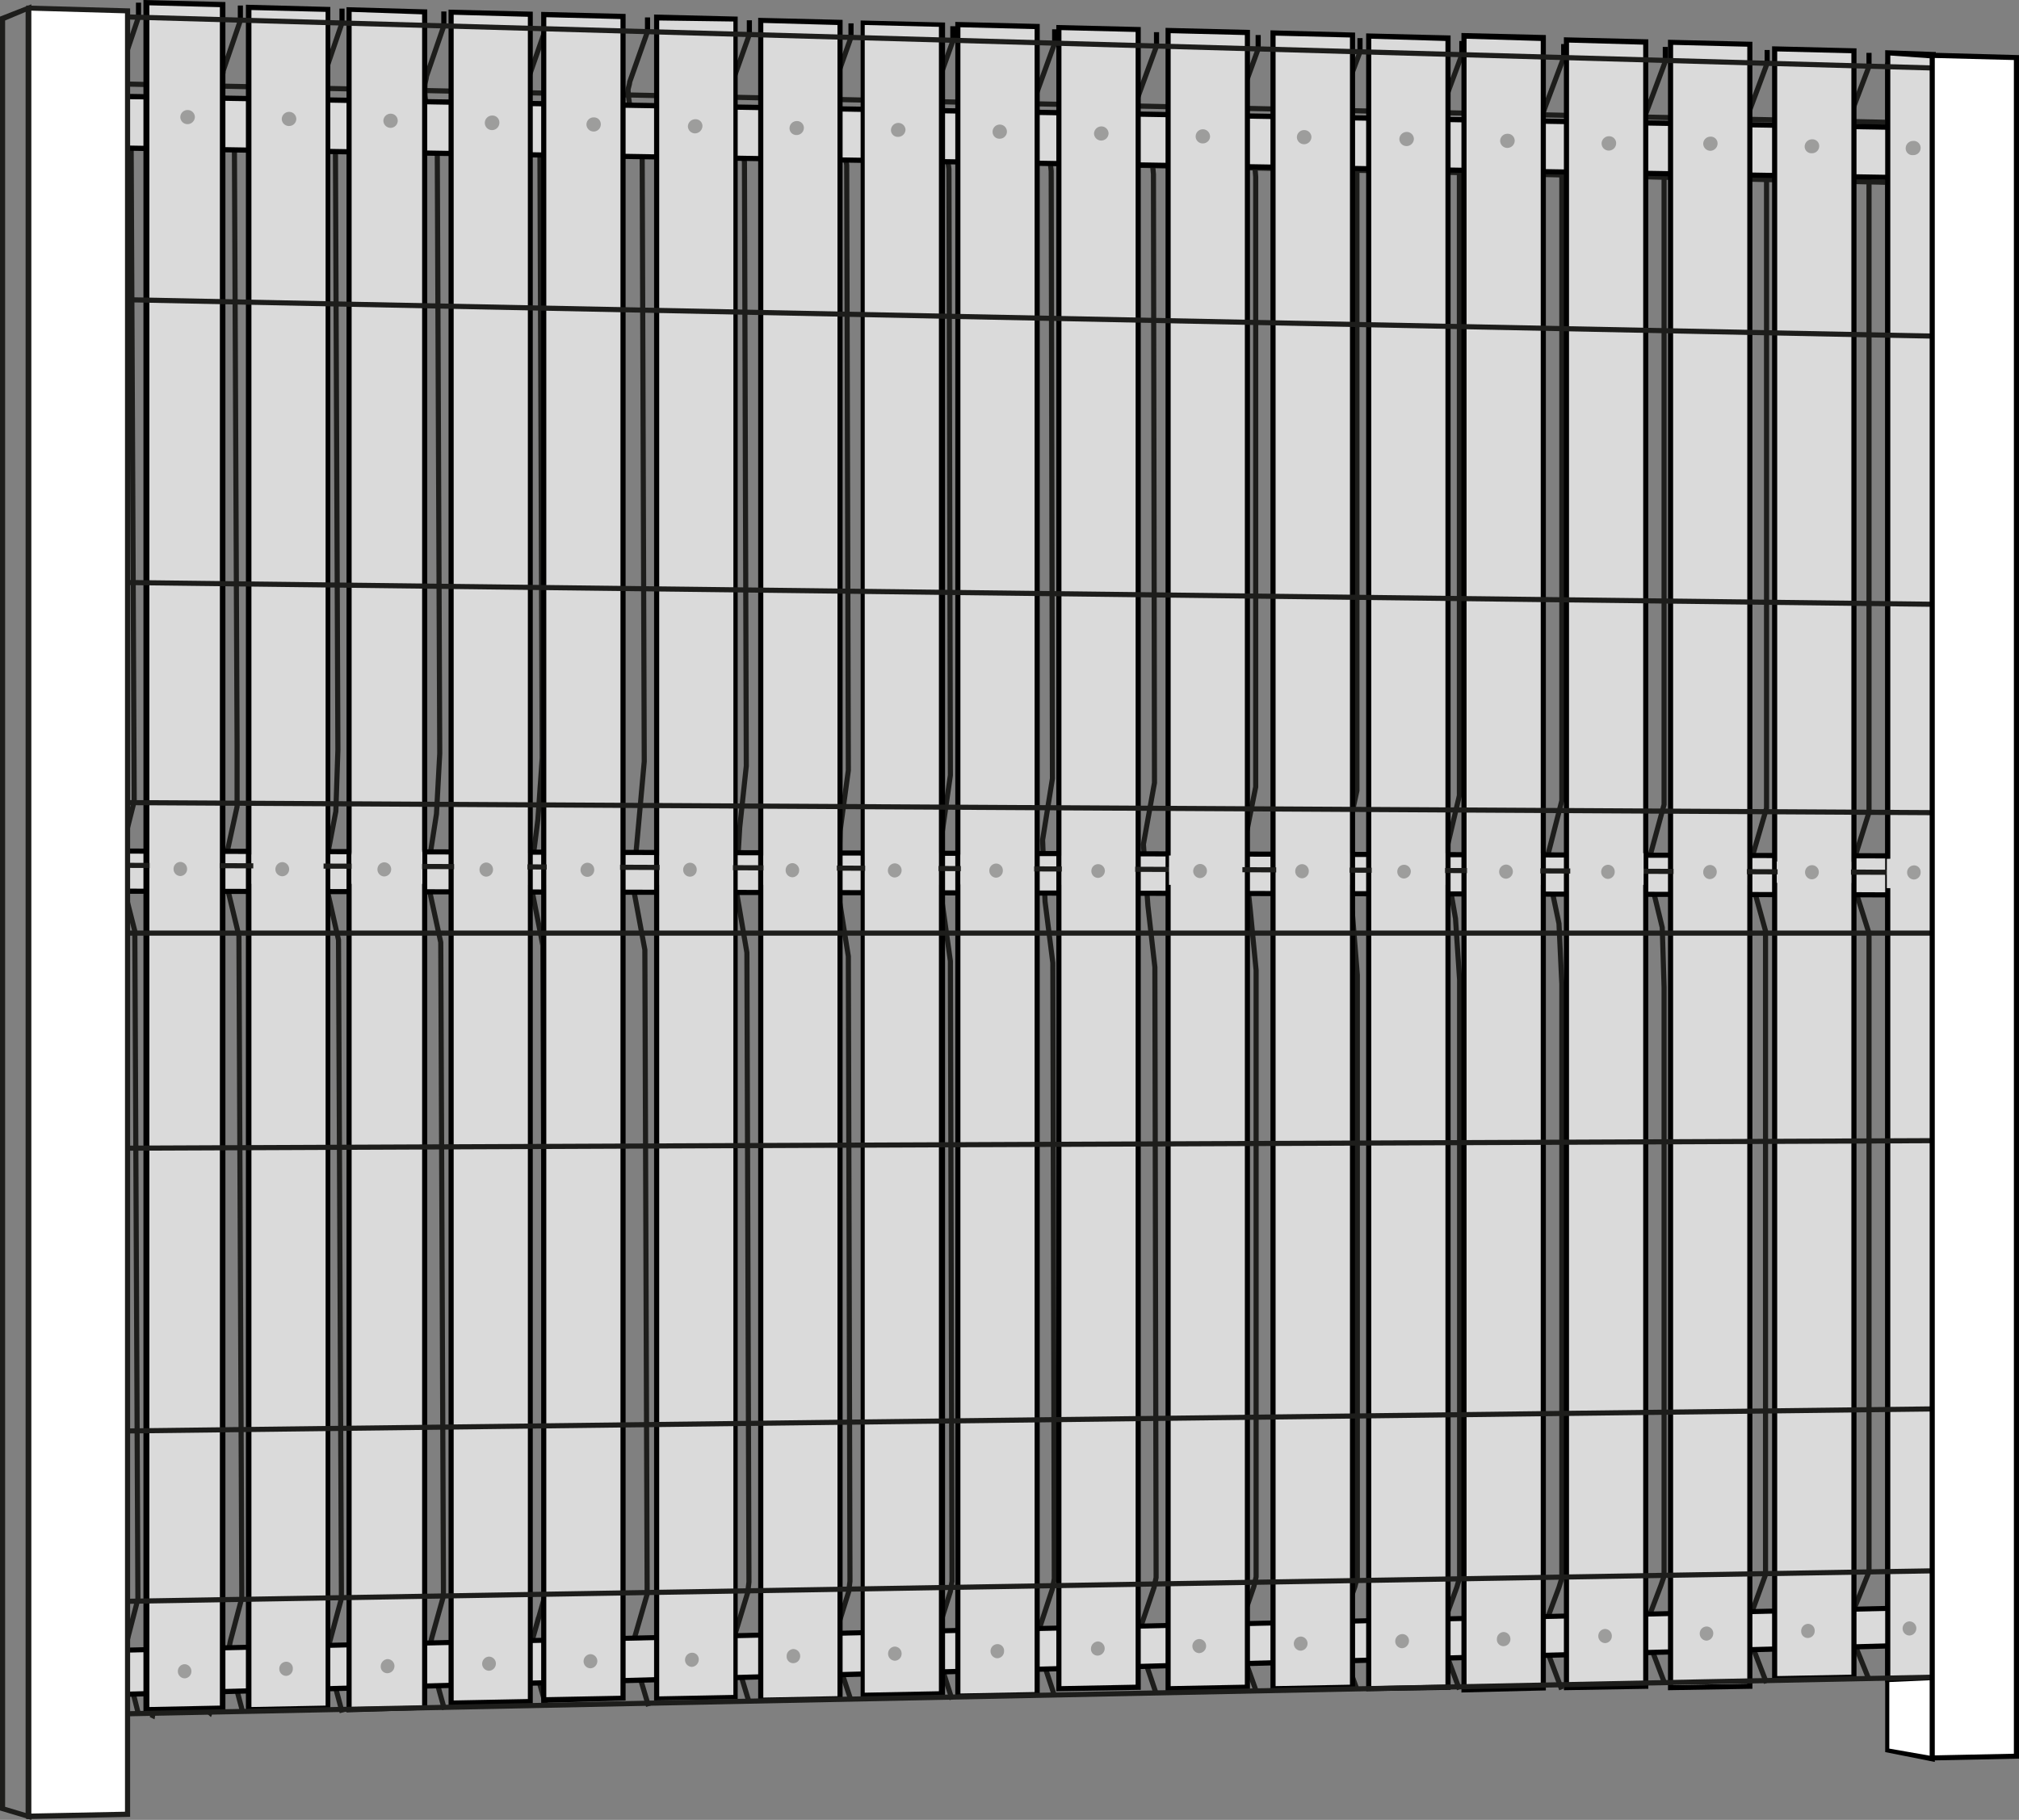 <svg xmlns="http://www.w3.org/2000/svg" viewBox="0 0 98.53 88.83"><rect x="0" y="0" width="98.53" height="88.83" fill="#808080" stroke="none"/><defs><style>.cls-1{fill:#dadada;}.cls-2{fill:#fff;}.cls-3{fill:#1d1d1b;}.cls-4,.cls-5{fill:none;stroke-miterlimit:10;stroke-width:0.25px;}.cls-4{stroke:#1d1d1b;}.cls-5{stroke:#000;}.cls-6{fill:#9d9d9c;}</style></defs><g id="Calque_2" data-name="Calque 2"><g id="Calque_1-2" data-name="Calque 1"><polygon class="cls-1" points="6.37 41.91 6.37 42.61 93.18 43.1 93.18 42.28 6.37 41.91"/><polygon class="cls-2" points="92.08 85.41 94.29 85.81 94.29 2.7 92.08 3.16 92.08 85.41"/><path d="M94.42,86,92,85.52V3.06l2.47-.51Zm-2.22-.65,2,.35V2.85l-2,.42Z"/><path class="cls-3" d="M1.53,88.83,0,88.37V.81L1.53.21ZM.25,88.19l1,.3V.58L.25,1Z"/><polygon class="cls-3" points="4.11 80.94 4.1 80.69 95.94 79.14 95.94 79.39 4.11 80.94"/><polygon class="cls-3" points="95.94 6.18 4.39 4.19 4.4 3.94 95.94 5.93 95.94 6.18"/><rect class="cls-3" x="49.59" y="-37.63" width="0.25" height="91.13" transform="translate(40.66 57.46) rotate(-88.7)"/><path class="cls-4" d="M6.76.83,5.93,3.29a4.21,4.21,0,0,0-.07.94A4.22,4.22,0,0,0,6,5.16L6.4,7.05l.15,32.06-.79,3.12.82,3.22.15,32.6-.52,2a2.59,2.59,0,0,0-.09.68,2.7,2.7,0,0,0,.07.69l.57,2.26"/><path class="cls-4" d="M11.73,1l-.84,2.46c0,.12-.05.26-.06.39a4.87,4.87,0,0,0,0,.54A5.94,5.94,0,0,0,11,5.3l.3,1.26.14.63.13,29.18,0,3-.68,3.11.77,3.2.14,31.83V78l-.53,2a2.54,2.54,0,0,0-.09.54.57.57,0,0,0,0,.13,3.25,3.25,0,0,0,.08.69l.59,2.23"/><path class="cls-4" d="M16.69,1.12l-.84,2.46L15.78,4c0,.16,0,.38,0,.54a5.94,5.94,0,0,0,.15.94l.31,1.26.13.63.12,29.23-.1,3-.59,3.1.72,3.18.14,31.61,0,.54-.54,2a3.29,3.29,0,0,0-.1.53v.13a2.59,2.59,0,0,0,.09.68l.59,2.22"/><path class="cls-4" d="M21.66,1.26l-.85,2.47c0,.1-.06.28-.07.39s0,.39,0,.54a6,6,0,0,0,.16.93l.33,1.26.11.63.12,29.3-.16,2.95-.48,3.09L21.51,46l.13,31.38,0,.53-.56,2a4.51,4.51,0,0,0-.1.53v.12a4,4,0,0,0,.1.68l.61,2.2"/><path class="cls-4" d="M26.63,1.4l-.86,2.47a2.66,2.66,0,0,0-.07.39,4.89,4.89,0,0,0,0,.54,4.93,4.93,0,0,0,.18.93L26.24,7l.11.63L26.46,37l-.21,3L25.87,43l.62,3.14.12,31.17,0,.52-.57,2a4.36,4.36,0,0,0-.11.52s0,.09,0,.12a3,3,0,0,0,.11.67l.62,2.18"/><path class="cls-4" d="M31.6,1.54,30.73,4c0,.09-.07.29-.08.38a4.93,4.93,0,0,0,.05.54,6.26,6.26,0,0,0,.19.94l.35,1.26.1.63.1,29.42-.27,3-.28,3.07.58,3.12.11,30.94,0,.52-.58,2a3,3,0,0,0-.11.52.48.48,0,0,0,0,.12,5.09,5.09,0,0,0,.12.66l.64,2.16"/><path class="cls-4" d="M36.57,1.68l-.88,2.48c0,.09-.08.3-.08.39a3.07,3.07,0,0,0,.06.53,7.48,7.48,0,0,0,.2.94l.37,1.27.09.63.09,29.47-.32,3-.18,3,.53,3.11.1,30.72-.06.51-.59,1.94a4.21,4.21,0,0,0-.12.51s0,.09,0,.12a2.88,2.88,0,0,0,.13.65l.65,2.15"/><path class="cls-4" d="M41.53,1.82l-.88,2.49c0,.07-.08.31-.09.38s.07.43.07.54.19.75.23.93l.38,1.27.08.63L41.4,37.6,41,40.55l-.09,3.05.49,3.08.08,30.5-.06.5-.6,1.93a4.23,4.23,0,0,0-.13.51s0,.08,0,.11a5,5,0,0,0,.14.65L41.53,83"/><path class="cls-4" d="M46.5,2l-.89,2.49c0,.07-.09.32-.09.39s.08.43.08.53.2.77.24.94l.39,1.27.08.63.07,29.59-.43,3,0,3,.43,3.07.08,30.28-.08.49-.6,1.91a4.1,4.1,0,0,0-.14.5s0,.08,0,.11a4,4,0,0,0,.15.65l.67,2.1"/><path class="cls-4" d="M51.47,2.11l-.9,2.49c0,.06-.09.32-.1.38s.1.45.1.53a7.7,7.7,0,0,0,.26.94l.4,1.27.07.63L51.36,38l-.48,3L51,44l.38,3,.07,30.06-.09.49-.62,1.89a4.07,4.07,0,0,0-.13.5s0,.08,0,.1.14.53.16.64l.69,2.09"/><path class="cls-4" d="M56.44,2.25l-.91,2.49c0,.06-.1.33-.1.39s.11.45.11.53.24.81.27.93l.42,1.27.06.64.05,29.71-.54,3,.22,3,.34,3L56.42,77l-.1.48-.63,1.87a4.67,4.67,0,0,0-.14.5s0,.08,0,.1a5,5,0,0,0,.17.64l.7,2.07"/><path class="cls-4" d="M61.4,2.39l-.91,2.5s-.11.34-.11.38.13.46.13.53.26.83.28.94L61.23,8l.05.63,0,29.78-.59,2.95.32,3,.29,3,0,29.61-.11.47-.64,1.85c0,.07-.14.43-.15.49s0,.09,0,.1.16.55.18.63l.71,2"/><path class="cls-4" d="M66.37,2.53,65.45,5s-.11.35-.11.39a5,5,0,0,0,.14.52c0,.09.28.85.3.94l.44,1.27,0,.64,0,29.83-.65,3,.43,3,.24,3,0,29.39-.12.47-.65,1.83c0,.06-.15.44-.16.49s0,.08,0,.09.18.56.2.63l.72,2"/><path class="cls-4" d="M71.34,2.67l-.93,2.51s-.12.35-.12.38.15.48.15.52.3.87.32.94l.46,1.28,0,.63,0,29.9-.71,3,.52,3,.2,3,0,29.17-.13.46-.66,1.81s-.16.44-.16.48,0,.08,0,.09.19.57.2.62l.74,2"/><path class="cls-4" d="M76.31,2.81l-.94,2.51s-.12.36-.12.39.16.49.16.52.32.88.33.94l.48,1.27,0,.64,0,30-.77,3,.63,3,.14,2.95,0,29-.14.45-.67,1.8s-.17.45-.17.48,0,.08,0,.09.21.57.22.61l.75,2"/><path class="cls-4" d="M81.27,3l-.94,2.52s-.13.37-.13.38.18.5.18.52.34.91.35.94l.48,1.28,0,.63,0,30-.82,3,.73,3,.09,2.93,0,28.73-.15.44L80.44,79s-.18.45-.18.47l0,.09s.22.58.22.61l.76,2"/><path class="cls-4" d="M86.24,3.09,85.3,5.61s-.14.38-.14.39l.19.51s.36.93.36.94l.5,1.28V39.44l-.88,3,.83,3,0,2.92v28.5l-.16.44L85.38,79s-.17.46-.18.47l0,.08s.23.59.24.6l.77,2"/><polyline class="cls-4" points="91.21 3.24 90.11 6.14 91.21 8.88 91.21 39.65 90.28 42.61 91.21 45.55 91.21 76.72 90.15 79.36 91.21 81.98"/><path class="cls-3" d="M7.54,83.92l-.23-.11a1,1,0,0,0,0-.46l.25,0A1.45,1.45,0,0,1,7.54,83.92Z"/><path class="cls-3" d="M10.29,83.81l-.19-.17a.91.91,0,0,0-.07-.32l.24-.09C10.32,83.35,10.41,83.66,10.29,83.81Z"/><line class="cls-5" x1="6.76" y1="0.83" x2="6.76" y2="0.13"/><line class="cls-5" x1="11.73" y1="0.98" x2="11.73" y2="0.27"/><line class="cls-5" x1="16.69" y1="1.12" x2="16.69" y2="0.42"/><line class="cls-5" x1="21.66" y1="1.26" x2="21.66" y2="0.56"/><line class="cls-5" x1="26.63" y1="1.4" x2="26.63" y2="0.71"/><line class="cls-5" x1="31.6" y1="1.54" x2="31.6" y2="0.85"/><line class="cls-5" x1="36.57" y1="1.68" x2="36.57" y2="0.99"/><line class="cls-5" x1="41.53" y1="1.82" x2="41.53" y2="1.14"/><line class="cls-5" x1="46.5" y1="1.96" x2="46.5" y2="1.28"/><line class="cls-5" x1="51.47" y1="2.11" x2="51.47" y2="1.43"/><line class="cls-5" x1="56.44" y1="2.25" x2="56.44" y2="1.57"/><line class="cls-5" x1="61.4" y1="2.39" x2="61.4" y2="1.71"/><line class="cls-5" x1="66.37" y1="2.53" x2="66.37" y2="1.86"/><line class="cls-5" x1="71.34" y1="2.67" x2="71.34" y2="2"/><line class="cls-5" x1="76.31" y1="2.81" x2="76.31" y2="2.15"/><line class="cls-5" x1="81.27" y1="2.95" x2="81.27" y2="2.29"/><line class="cls-5" x1="86.24" y1="3.09" x2="86.24" y2="2.44"/><line class="cls-5" x1="91.21" y1="3.24" x2="91.21" y2="2.58"/><polygon class="cls-1" points="96.26 7.42 96.26 8.73 4.64 7.21 4.65 6.06 4.36 6.06 4.37 4.68 96 6.28 95.99 7.42 96.26 7.42"/><path d="M96.39,8.85h-.13L4.51,7.33l0-1.15H4.24V4.55h.12l91.76,1.6V7.29h.27ZM4.77,7.08,96.14,8.6V7.54h-.27V6.4L4.5,4.81V5.93h.29Z"/><polygon class="cls-1" points="95.95 79.2 95.95 79.35 67.27 79.78 95.95 79.2"/><polygon points="67.27 79.9 67.27 79.65 96.08 79.07 96.08 79.47 95.95 79.47 67.27 79.9"/><polyline class="cls-1" points="4.17 81.55 4.15 80.59 95.92 78.41 95.95 80.23 4.19 82.75 4.17 81.58"/><polygon points="4.07 82.88 4.05 81.59 4.3 81.58 4.31 82.62 95.82 80.11 95.8 78.54 4.28 80.71 4.3 81.54 4.05 81.55 4.03 80.47 96.04 78.29 96.08 80.35 95.95 80.36 4.07 82.88"/><polygon class="cls-1" points="95.63 42.69 95.63 43.68 3.83 43.49 3.83 42.65 3.81 42.65 3.83 41.53 95.61 41.79 95.61 42.69 95.63 42.69"/><path d="M95.75,43.81h-.12L3.71,43.62v-.85l0-.12V41.41h.13l91.9.25v.9l0,.13ZM4,43.37l91.54.19v-.75h0v-.9L4,41.66v.87l0,.12Z"/><polygon class="cls-1" points="25.89 83.06 22.02 83.13 22.02 0.6 25.89 0.69 25.89 83.06"/><path d="M21.89,83.26V.47L26,.57V83.18ZM22.14.72V83l3.62-.07V.82Z"/><polygon class="cls-1" points="50.62 82.71 46.74 82.78 46.74 1.2 50.62 1.3 50.62 82.71"/><path d="M46.62,82.91V1.07l4.12.1V82.83Zm.25-81.58V82.66l3.62-.07V1.42Z"/><polygon class="cls-1" points="75.31 82.41 71.44 82.48 71.44 1.76 75.31 1.85 75.31 82.41"/><path d="M71.32,82.61v-81l4.12.1v80.8Zm.25-80.72V82.36l3.62-.07V2Z"/><polygon class="cls-1" points="80.31 82.3 76.44 82.37 76.44 1.95 80.31 2.05 80.31 82.3"/><path d="M76.32,82.5V1.82l4.12.1V82.43Zm.25-80.42V82.25l3.62-.07v-80Z"/><polygon class="cls-1" points="85.39 82.3 81.52 82.37 81.52 2.06 85.39 2.16 85.39 82.3"/><path d="M81.4,82.5V1.94l4.12.1V82.43Zm.25-80.31V82.25l3.62-.07V2.28Z"/><polygon class="cls-1" points="16.02 83.38 12.15 83.45 12.15 0.36 16.02 0.46 16.02 83.38"/><path d="M12,83.58V.23l4.12.11V83.5ZM12.27.49V83.32l3.62-.07V.58Z"/><polygon class="cls-1" points="10.86 83.38 7.16 83.45 7.16 0.13 10.86 0.23 10.86 83.38"/><path d="M7,83.58V0L11,.1V83.5ZM7.29.26V83.32l3.44-.07V.35Z"/><polygon class="cls-1" points="90.47 81.86 86.6 81.93 86.6 2.39 90.47 2.48 90.47 81.86"/><path d="M86.48,82.06V2.26l4.12.1V82Zm.25-79.55v79.3l3.62-.07V2.6Z"/><polygon class="cls-1" points="20.73 83.38 17.03 83.45 17.03 0.48 20.73 0.58 20.73 83.38"/><path d="M16.91,83.58V.35l3.94.11v83Zm.25-83V83.32l3.44-.06V.7Z"/><polygon class="cls-1" points="94.29 81.92 92.08 81.98 92.08 2.58 94.29 2.66 94.29 81.92"/><path d="M92,82.11V2.45l2.47.09V82Zm.25-79.4V81.85l2,0v-79Z"/><polygon class="cls-1" points="6.12 83.3 3 83.36 3 0.48 6.12 0.56 6.12 83.3"/><path d="M2.88,83.49V.35L6.24.44v83ZM3.13.61V83.24L6,83.18V.69Z"/><rect class="cls-1" x="4.31" y="41.91" width="1.68" height="1.02"/><polygon class="cls-1" points="12.28 41.71 12.28 43.14 15.87 43.14 15.87 41.59 12.28 41.71"/><polygon class="cls-1" points="17.16 41.71 17.16 43.14 20.61 43.14 20.61 41.59 17.16 41.71"/><polygon class="cls-1" points="46.88 41.71 46.88 43.14 50.48 43.14 50.48 41.59 46.88 41.71"/><polygon class="cls-1" points="51.81 41.71 51.81 43.14 55.42 43.14 55.42 41.59 51.81 41.71"/><polygon class="cls-1" points="55.55 82.35 51.68 82.42 51.68 1.35 55.55 1.44 55.55 82.35"/><path d="M51.55,82.55V1.22l4.12.1V82.48ZM51.8,1.47V82.3l3.62-.07V1.56Z"/><polygon class="cls-1" points="60.88 82.35 57.01 82.42 57.01 1.49 60.88 1.59 60.88 82.35"/><path d="M56.88,82.55V1.36l4.12.1v81Zm.25-80.93V82.3l3.62-.07V1.71Z"/><polygon class="cls-1" points="66.01 82.35 62.14 82.42 62.14 1.61 66.01 1.71 66.01 82.35"/><path d="M62,82.55V1.48l4.13.11V82.48Zm.25-80.81V82.3l3.63-.07V1.83Z"/><polygon class="cls-1" points="70.66 82.35 66.79 82.42 66.79 1.76 70.66 1.85 70.66 82.35"/><path d="M66.67,82.55V1.63l4.12.1V82.48Zm.25-80.66V82.3l3.62-.07V2Z"/><polygon class="cls-1" points="45.95 82.68 42.08 82.75 42.08 1.1 45.95 1.19 45.95 82.68"/><path d="M42,82.88V1l4.12.1V82.8ZM42.2,1.22v81.4l3.62-.07V1.31Z"/><polygon class="cls-1" points="40.98 82.92 37.11 82.99 37.11 1 40.98 1.1 40.98 82.92"/><path d="M37,83.12V.87l4.12.1V83Zm.25-82V82.86l3.62-.07V1.22Z"/><polygon class="cls-1" points="35.92 82.81 32.05 82.89 32.05 0.83 35.92 0.93 35.92 82.81"/><path d="M31.92,83V.71L36,.81V82.94ZM32.17,1v81.8l3.62-.07V1.05Z"/><polygon class="cls-1" points="30.4 82.92 26.53 82.99 26.53 0.71 30.4 0.81 30.4 82.92"/><path d="M26.41,83.12V.58l4.12.1V83ZM26.66.84v82l3.62-.07V.93Z"/><path class="cls-6" d="M24.29,42.36a.35.35,0,0,1-.34.35.33.33,0,0,1-.33-.34A.34.34,0,0,1,24,42,.34.34,0,0,1,24.29,42.36Z"/><path class="cls-6" d="M9.34,81.57a.34.34,0,0,1-.33.35.34.34,0,0,1-.33-.34A.34.34,0,0,1,9,81.23.34.34,0,0,1,9.34,81.57Z"/><path class="cls-6" d="M14.29,81.45a.34.34,0,0,1-.33.35.34.34,0,0,1-.33-.34.34.34,0,0,1,.33-.35A.32.32,0,0,1,14.29,81.45Z"/><path class="cls-6" d="M19.25,81.32a.35.35,0,0,1-.34.35.32.32,0,0,1-.33-.33.36.36,0,0,1,.33-.36A.34.34,0,0,1,19.25,81.32Z"/><path class="cls-6" d="M24.2,81.2a.35.35,0,0,1-.34.35.34.34,0,0,1-.33-.34.35.35,0,0,1,.33-.35A.34.34,0,0,1,24.2,81.2Z"/><path class="cls-6" d="M29.15,81.08a.35.35,0,0,1-.33.35.34.34,0,0,1-.34-.34.35.35,0,0,1,.34-.35A.34.34,0,0,1,29.15,81.08Z"/><path class="cls-6" d="M34.1,81a.36.36,0,0,1-.33.36.34.34,0,0,1-.34-.34.35.35,0,0,1,.34-.35A.32.32,0,0,1,34.1,81Z"/><path class="cls-6" d="M39.05,80.83a.34.34,0,0,1-.33.35.32.32,0,0,1-.33-.34.34.34,0,0,1,.33-.35A.34.34,0,0,1,39.05,80.83Z"/><path class="cls-6" d="M44,80.71a.34.34,0,0,1-.33.35.34.34,0,0,1-.33-.34.34.34,0,0,1,.33-.35A.34.34,0,0,1,44,80.71Z"/><path class="cls-6" d="M49,80.59a.34.34,0,0,1-.33.35.34.34,0,0,1-.33-.34.34.34,0,0,1,.33-.35A.32.32,0,0,1,49,80.59Z"/><path class="cls-6" d="M53.91,80.46a.35.35,0,0,1-.34.35.32.32,0,0,1-.33-.33.36.36,0,0,1,.33-.36A.34.34,0,0,1,53.91,80.46Z"/><path class="cls-6" d="M58.86,80.34a.35.35,0,0,1-.34.35.34.34,0,0,1-.33-.34.35.35,0,0,1,.33-.35A.34.34,0,0,1,58.86,80.34Z"/><path class="cls-6" d="M63.81,80.22a.35.35,0,0,1-.33.35.34.34,0,0,1-.34-.34.35.35,0,0,1,.34-.35A.34.34,0,0,1,63.81,80.22Z"/><path class="cls-6" d="M68.76,80.09a.36.36,0,0,1-.33.36.34.34,0,0,1-.34-.34.35.35,0,0,1,.34-.35A.32.32,0,0,1,68.76,80.09Z"/><path class="cls-6" d="M73.71,80a.34.34,0,0,1-.33.35.32.32,0,0,1-.33-.34.34.34,0,0,1,.33-.35A.34.34,0,0,1,73.71,80Z"/><path class="cls-6" d="M78.66,79.85a.34.34,0,0,1-.33.35.34.34,0,0,1-.33-.34.34.34,0,0,1,.33-.35A.34.34,0,0,1,78.66,79.85Z"/><path class="cls-6" d="M83.61,79.73a.35.35,0,0,1-.33.35.34.34,0,0,1-.33-.34.34.34,0,0,1,.33-.35A.33.33,0,0,1,83.61,79.73Z"/><path class="cls-6" d="M88.56,79.6a.34.34,0,0,1-.33.35.32.32,0,0,1-.33-.33.35.35,0,0,1,.33-.36A.33.33,0,0,1,88.56,79.6Z"/><path class="cls-6" d="M93.52,79.48a.35.35,0,0,1-.34.35.34.34,0,0,1-.33-.34.35.35,0,0,1,.33-.35A.34.34,0,0,1,93.52,79.48Z"/><polygon class="cls-1" points="90.34 43.1 86.71 43.09 86.71 42.05 90.34 42.06 90.34 43.1"/><line class="cls-4" x1="4.17" y1="83.69" x2="96" y2="81.83"/><line class="cls-4" x1="4.17" y1="69.87" x2="95.9" y2="68.75"/><line class="cls-4" x1="4.16" y1="56.05" x2="95.81" y2="55.67"/><line class="cls-4" x1="4.16" y1="42.23" x2="95.71" y2="42.59"/><line class="cls-4" x1="4.16" y1="28.41" x2="95.61" y2="29.51"/><line class="cls-4" x1="4.16" y1="14.59" x2="95.51" y2="16.43"/><line class="cls-4" x1="4.16" y1="0.77" x2="95.42" y2="3.35"/><polygon class="cls-1" points="7.3 41.71 7.3 43.14 10.72 43.14 10.72 41.59 7.3 41.71"/><polygon class="cls-1" points="12.36 41.71 12.36 43.14 15.79 43.14 15.79 41.59 12.36 41.71"/><polygon class="cls-1" points="17.17 41.63 17.17 43.05 20.59 43.05 20.59 41.51 17.17 41.63"/><polygon class="cls-1" points="17.17 41.71 17.17 43.14 20.59 43.14 20.59 41.59 17.17 41.71"/><polygon class="cls-1" points="22.16 41.76 22.16 43.19 25.74 43.19 25.74 41.64 22.16 41.76"/><polygon class="cls-1" points="26.68 41.76 26.68 43.19 30.26 43.19 30.26 41.64 26.68 41.76"/><polygon class="cls-1" points="32.19 41.76 32.19 43.19 35.77 43.19 35.77 41.64 32.19 41.76"/><polygon class="cls-1" points="37.26 41.76 37.26 43.19 40.84 43.19 40.84 41.64 37.26 41.76"/><polygon class="cls-1" points="42.22 41.76 42.22 43.19 45.8 43.19 45.8 41.64 42.22 41.76"/><polygon class="cls-1" points="46.89 41.76 46.89 43.19 50.47 43.19 50.47 41.64 46.89 41.76"/><polygon class="cls-1" points="51.82 41.76 51.82 43.19 55.4 43.19 55.4 41.64 51.82 41.76"/><polygon class="cls-1" points="57.05 41.76 57.05 43.19 60.63 43.19 60.63 41.64 57.05 41.76"/><polygon class="cls-1" points="62.28 41.76 62.28 43.19 65.86 43.19 65.86 41.64 62.28 41.76"/><polygon class="cls-1" points="66.94 41.76 66.94 43.19 70.52 43.19 70.52 41.64 66.94 41.76"/><polygon class="cls-1" points="71.59 41.76 71.59 43.19 75.17 43.19 75.17 41.64 71.59 41.76"/><polygon class="cls-1" points="76.63 41.76 76.63 43.19 80.21 43.19 80.21 41.64 76.63 41.76"/><polygon class="cls-1" points="81.67 41.76 81.67 43.19 85.25 43.19 85.25 41.64 81.67 41.76"/><polygon class="cls-1" points="86.75 41.76 86.75 43.19 90.33 43.19 90.33 41.64 86.75 41.76"/><polygon class="cls-1" points="92.08 41.92 92.08 43.35 95.66 43.35 95.66 41.8 92.08 41.92"/><polygon class="cls-3" points="96 39.8 4.16 39.29 4.17 39.04 96 39.55 96 39.8"/><rect class="cls-3" x="4.12" y="45.42" width="91.84" height="0.25"/><polygon class="cls-3" points="4.06 78.32 4.06 78.07 95.89 76.52 95.9 76.77 4.06 78.32"/><polygon class="cls-2" points="98.41 85.72 94.29 85.81 94.29 2.7 98.41 2.81 98.41 85.72"/><path d="M94.17,85.93V2.57l4.36.12V85.84Zm.25-83.1V85.68l3.86-.08V2.93Z"/><polygon class="cls-2" points="6.22 88.56 1.41 88.66 1.41 0.4 6.22 0.53 6.22 88.56"/><path class="cls-3" d="M1.28,88.79V.27L6.35.41V88.68ZM1.53.52v88l4.57-.09V.65Z"/><path class="cls-6" d="M9.13,42.41a.34.34,0,0,1-.33.35.34.34,0,0,1-.33-.34.34.34,0,0,1,.33-.35A.34.34,0,0,1,9.13,42.41Z"/><path class="cls-6" d="M14.11,42.42a.34.34,0,0,1-.33.35.34.34,0,0,1-.34-.34.35.35,0,0,1,.34-.35A.34.34,0,0,1,14.11,42.42Z"/><path class="cls-6" d="M19.09,42.43a.35.35,0,0,1-.34.35.34.34,0,0,1-.33-.34.34.34,0,0,1,.33-.35A.34.34,0,0,1,19.09,42.43Z"/><path class="cls-6" d="M24.06,42.44a.34.34,0,0,1-.33.35.34.34,0,0,1-.33-.34.34.34,0,0,1,.33-.35A.34.34,0,0,1,24.06,42.44Z"/><path class="cls-6" d="M29,42.45a.34.34,0,0,1-.33.35.34.34,0,0,1-.34-.34.35.35,0,0,1,.34-.35A.34.34,0,0,1,29,42.45Z"/><path class="cls-6" d="M34,42.46a.33.33,0,1,1-.66,0,.34.34,0,0,1,.33-.35A.33.33,0,0,1,34,42.46Z"/><path class="cls-6" d="M39,42.47a.34.34,0,0,1-.33.35.34.34,0,0,1-.33-.34.34.34,0,0,1,.33-.35A.34.34,0,0,1,39,42.47Z"/><path class="cls-6" d="M44,42.48a.35.35,0,0,1-.33.35.34.34,0,0,1-.34-.34.35.35,0,0,1,.34-.35A.34.34,0,0,1,44,42.48Z"/><path class="cls-6" d="M48.94,42.49a.34.34,0,0,1-.33.35.34.34,0,0,1-.33-.34.34.34,0,0,1,.33-.35A.33.33,0,0,1,48.94,42.49Z"/><path class="cls-6" d="M53.92,42.5a.35.35,0,0,1-.33.35.33.33,0,0,1-.33-.34.33.33,0,1,1,.66,0Z"/><path class="cls-6" d="M58.9,42.51a.35.35,0,0,1-.33.35.34.34,0,0,1-.34-.34.35.35,0,0,1,.34-.35A.34.34,0,0,1,58.9,42.51Z"/><path class="cls-6" d="M63.87,42.52a.34.34,0,0,1-.33.35.34.34,0,0,1-.33-.34.34.34,0,0,1,.33-.35A.33.33,0,0,1,63.87,42.52Z"/><path class="cls-6" d="M68.85,42.53a.35.35,0,0,1-.33.35.33.33,0,0,1-.33-.34.33.33,0,1,1,.66,0Z"/><path class="cls-6" d="M73.83,42.54a.35.35,0,0,1-.33.35.34.34,0,0,1-.34-.34.35.35,0,0,1,.34-.35A.34.34,0,0,1,73.83,42.54Z"/><path class="cls-6" d="M78.8,42.55a.34.34,0,0,1-.33.35.34.34,0,0,1-.33-.34.34.34,0,0,1,.33-.35A.33.33,0,0,1,78.8,42.55Z"/><path class="cls-6" d="M83.78,42.56a.35.35,0,0,1-.33.35.33.33,0,0,1-.33-.34.34.34,0,0,1,.33-.35A.33.33,0,0,1,83.78,42.56Z"/><path class="cls-6" d="M88.76,42.57a.35.35,0,0,1-.34.35.34.34,0,0,1-.33-.34.34.34,0,0,1,.33-.35A.33.33,0,0,1,88.76,42.57Z"/><path class="cls-6" d="M93.73,42.58a.34.34,0,0,1-.33.35.34.34,0,0,1-.33-.34.34.34,0,0,1,.33-.35A.32.32,0,0,1,93.73,42.58Z"/><path class="cls-6" d="M9.51,5.71a.36.36,0,0,1-.36.35.35.35,0,0,1-.35-.34.35.35,0,0,1,.35-.35A.35.35,0,0,1,9.51,5.71Z"/><path class="cls-6" d="M14.46,5.8a.35.35,0,0,1-.35.35.35.35,0,0,1-.36-.34.36.36,0,0,1,.36-.35A.35.35,0,0,1,14.46,5.8Z"/><path class="cls-6" d="M19.41,5.89a.35.35,0,0,1-.35.35.35.35,0,0,1-.35-.34.35.35,0,0,1,.35-.35A.34.34,0,0,1,19.41,5.89Z"/><path class="cls-6" d="M24.37,6a.36.36,0,0,1-.35.35A.35.35,0,0,1,23.66,6,.36.36,0,0,1,24,5.64.34.34,0,0,1,24.37,6Z"/><path class="cls-6" d="M29.32,6.07a.35.35,0,0,1-.35.35.35.35,0,0,1-.35-.34A.35.35,0,0,1,29,5.73.33.33,0,0,1,29.32,6.07Z"/><path class="cls-6" d="M34.28,6.15a.37.37,0,0,1-.35.36.35.35,0,0,1-.36-.34.36.36,0,0,1,.36-.35A.33.33,0,0,1,34.28,6.15Z"/><path class="cls-6" d="M39.23,6.24a.35.35,0,0,1-.35.35.33.33,0,0,1-.35-.33.35.35,0,0,1,.35-.35A.33.33,0,0,1,39.23,6.24Z"/><path class="cls-6" d="M44.19,6.33a.36.36,0,0,1-.36.35.33.33,0,0,1-.35-.34A.36.36,0,0,1,43.83,6,.35.35,0,0,1,44.19,6.33Z"/><path class="cls-6" d="M49.14,6.42a.35.35,0,0,1-.35.35.33.33,0,0,1-.35-.34.35.35,0,0,1,.35-.35A.35.35,0,0,1,49.14,6.42Z"/><path class="cls-6" d="M54.1,6.51a.36.36,0,0,1-.36.35.35.35,0,0,1-.35-.34.36.36,0,0,1,.35-.35A.35.35,0,0,1,54.1,6.51Z"/><path class="cls-6" d="M59.05,6.6A.35.35,0,0,1,58.7,7a.34.34,0,0,1-.35-.34.35.35,0,0,1,.7,0Z"/><path class="cls-6" d="M64,6.69a.36.36,0,0,1-.36.35.35.35,0,0,1-.35-.34.35.35,0,0,1,.35-.35A.35.35,0,0,1,64,6.69Z"/><path class="cls-6" d="M69,6.78a.36.36,0,0,1-.35.35.35.35,0,0,1-.36-.34.36.36,0,0,1,.36-.35A.35.35,0,0,1,69,6.78Z"/><path class="cls-6" d="M73.92,6.87a.36.36,0,0,1-.36.35.35.35,0,0,1-.35-.34.35.35,0,0,1,.35-.35A.34.34,0,0,1,73.92,6.87Z"/><path class="cls-6" d="M78.87,7a.36.36,0,0,1-.35.35A.35.35,0,0,1,78.16,7a.36.36,0,0,1,.36-.35A.34.34,0,0,1,78.87,7Z"/><path class="cls-6" d="M83.82,7a.36.36,0,0,1-.35.36.35.35,0,0,1-.35-.34.35.35,0,0,1,.35-.35A.33.33,0,0,1,83.82,7Z"/><path class="cls-6" d="M88.78,7.13a.35.35,0,0,1-.35.35.33.33,0,0,1-.36-.33.36.36,0,0,1,.36-.35A.33.33,0,0,1,88.78,7.13Z"/><path class="cls-6" d="M93.73,7.22a.35.35,0,0,1-.35.35A.33.33,0,0,1,93,7.24a.36.36,0,0,1,.35-.36A.34.34,0,0,1,93.73,7.22Z"/></g></g></svg>